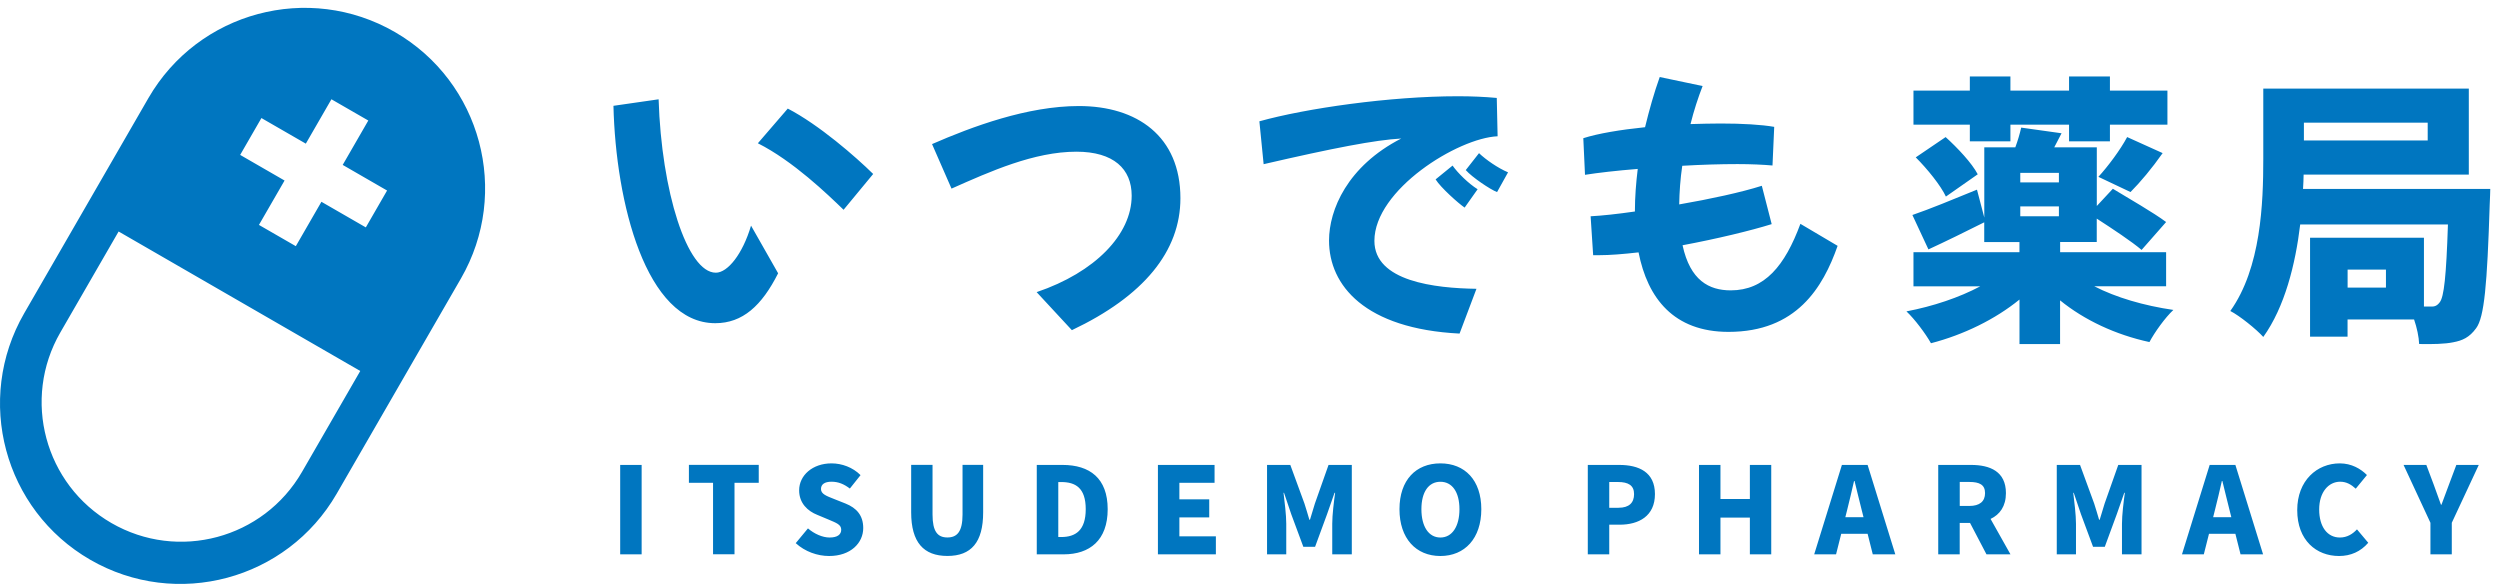 <svg width="137" height="32" viewBox="0 0 137 32" fill="none" xmlns="http://www.w3.org/2000/svg">
<path d="M33.62 5.798L36.092 5.442C36.247 10.478 37.653 14.944 39.227 14.944C39.877 14.944 40.695 13.926 41.157 12.365L42.641 14.976C41.745 16.754 40.695 17.711 39.195 17.711C35.394 17.711 33.742 11.098 33.617 5.8L33.62 5.798ZM46.228 11.496C45.348 10.646 43.461 8.823 41.531 7.851L43.17 5.95C44.87 6.83 46.893 8.591 47.85 9.534L46.228 11.496ZM56.81 16.008C60.006 14.926 62.016 12.857 62.016 10.724C62.016 9.257 61.027 8.313 58.988 8.313C56.671 8.313 54.26 9.395 52.143 10.336L51.076 7.896C53.271 6.939 56.299 5.811 59.124 5.811C62.308 5.811 64.687 7.463 64.687 10.863C64.687 13.768 62.679 16.225 58.739 18.093L56.807 16.008H56.81ZM80.911 15.824L79.984 18.28C74.793 18.018 72.831 15.639 72.831 13.183C72.831 11.499 73.836 9.104 76.787 7.591C75.365 7.669 73.064 8.115 69.247 8.997L69.014 6.648C71.564 5.937 76.167 5.274 79.89 5.274C80.647 5.274 81.358 5.306 82.023 5.367L82.069 7.468C79.89 7.562 75.317 10.403 75.317 13.199C75.317 15.423 78.639 15.794 80.908 15.826L80.911 15.824ZM79.599 9.072C79.893 9.489 80.478 10.061 80.973 10.371L80.262 11.376C79.938 11.16 78.949 10.28 78.671 9.831L79.599 9.075V9.072ZM81.05 8.393C81.422 8.749 82.085 9.211 82.641 9.444L82.039 10.526C81.668 10.387 80.665 9.708 80.323 9.321L81.05 8.393ZM100.701 13.474C99.897 15.76 98.445 18.187 94.722 18.187C91.726 18.187 90.288 16.348 89.793 13.83C88.975 13.923 88.232 13.985 87.615 13.985H87.305L87.166 11.852C87.783 11.82 88.633 11.729 89.593 11.59V11.558C89.593 10.801 89.654 10.029 89.748 9.257C88.574 9.35 87.537 9.473 86.858 9.58L86.765 7.573C87.583 7.311 88.804 7.11 90.149 6.971C90.381 6.014 90.643 5.087 90.953 4.221L93.303 4.715C93.057 5.349 92.824 6.06 92.64 6.8C93.212 6.784 93.768 6.768 94.292 6.768C95.481 6.768 96.531 6.83 97.227 6.952L97.133 9.069C96.622 9.024 95.96 8.992 95.216 8.992C94.289 8.992 93.239 9.024 92.188 9.085C92.081 9.796 92.033 10.524 92.02 11.202C93.72 10.908 95.433 10.537 96.548 10.181L97.088 12.282C95.944 12.638 94.091 13.087 92.204 13.44C92.621 15.369 93.656 15.912 94.845 15.912C96.7 15.912 97.812 14.568 98.662 12.266L100.701 13.472V13.474ZM114.761 15.685C115.95 16.302 117.495 16.751 119.101 16.984C118.652 17.401 118.067 18.219 117.789 18.745C115.934 18.344 114.221 17.54 112.892 16.46V18.855H110.668V16.415C109.34 17.497 107.611 18.344 105.817 18.809C105.523 18.286 104.922 17.481 104.473 17.064C105.924 16.786 107.362 16.308 108.519 15.69H104.858V13.822H110.666V13.266H108.736V12.183C107.718 12.694 106.619 13.234 105.678 13.667L104.799 11.782C105.71 11.472 107.023 10.932 108.338 10.393L108.739 11.921V8.075H110.439C110.578 7.704 110.687 7.319 110.762 6.993L112.973 7.303C112.834 7.581 112.695 7.843 112.572 8.075H114.905V11.288L115.784 10.344C116.65 10.871 118.024 11.657 118.703 12.167L117.359 13.696C116.835 13.247 115.768 12.539 114.902 11.98V13.263H112.895V13.819H118.703V15.688H114.763L114.761 15.685ZM107.947 6.832H104.858V4.964H107.947V4.191H110.171V4.964H113.384V4.191H115.624V4.964H118.775V6.832H115.624V7.744H113.384V6.832H110.171V7.744H107.947V6.832ZM106.619 7.511C107.269 8.099 108.057 8.933 108.38 9.551L106.635 10.772C106.357 10.171 105.617 9.256 104.983 8.623L106.622 7.511H106.619ZM112.828 9.473H110.711V9.997H112.828V9.473ZM110.711 11.852H112.828V11.312H110.711V11.852ZM114.993 9.69C115.517 9.118 116.199 8.206 116.568 7.511L118.513 8.39C117.941 9.208 117.279 9.997 116.752 10.524L114.991 9.69H114.993ZM136.467 10.355C136.467 10.355 136.451 10.973 136.435 11.234C136.296 15.607 136.141 17.382 135.692 17.986C135.321 18.497 134.936 18.665 134.425 18.759C133.976 18.852 133.313 18.866 132.57 18.852C132.554 18.465 132.447 17.957 132.292 17.508H128.646V18.451H126.591V13.028H132.832V16.797H133.204C133.42 16.813 133.559 16.751 133.698 16.564C133.931 16.27 134.054 15.142 134.147 12.301H126.051C125.789 14.495 125.201 16.829 124.028 18.465C123.656 18.048 122.715 17.291 122.221 17.043C123.905 14.68 124.028 11.141 124.028 8.701V4.854H135.291V9.567H126.238C126.238 9.812 126.222 10.077 126.206 10.355H136.465H136.467ZM126.254 6.723V7.696H133.038V6.723H126.254ZM130.75 14.773H128.649V15.762H130.75V14.773ZM33.986 25.478H35.162V30.378H33.986V25.478ZM39.075 26.457H37.752V25.476H41.579V26.457H40.251V30.375H39.075V26.457ZM43.605 29.766L44.276 28.956C44.618 29.253 45.073 29.456 45.461 29.456C45.894 29.456 46.099 29.29 46.099 29.028C46.099 28.745 45.829 28.654 45.41 28.475L44.784 28.213C44.271 28.01 43.793 27.582 43.793 26.871C43.793 26.05 44.528 25.393 45.567 25.393C46.134 25.393 46.73 25.609 47.158 26.037L46.572 26.772C46.249 26.529 45.947 26.398 45.567 26.398C45.188 26.398 44.99 26.542 44.99 26.799C44.99 27.074 45.292 27.181 45.725 27.352L46.337 27.595C46.941 27.838 47.305 28.245 47.305 28.937C47.305 29.752 46.62 30.469 45.436 30.469C44.798 30.469 44.116 30.231 43.608 29.766H43.605ZM49.932 28.074V25.476H51.103V28.197C51.103 29.124 51.378 29.453 51.918 29.453C52.458 29.453 52.747 29.124 52.747 28.197V25.476H53.877V28.074C53.877 29.723 53.22 30.466 51.918 30.466C50.617 30.466 49.932 29.723 49.932 28.074ZM56.818 25.478H58.224C59.715 25.478 60.701 26.203 60.701 27.905C60.701 29.608 59.715 30.378 58.288 30.378H56.815V25.478H56.818ZM58.151 29.429C58.94 29.429 59.498 29.068 59.498 27.903C59.498 26.737 58.94 26.416 58.151 26.416H57.994V29.429H58.151ZM63.454 25.478H66.558V26.459H64.63V27.365H66.266V28.352H64.63V29.391H66.63V30.378H63.454V25.478ZM69.439 25.478H70.709L71.484 27.595C71.583 27.879 71.66 28.186 71.754 28.483H71.786C71.885 28.186 71.962 27.879 72.056 27.595L72.804 25.478H74.079V30.378H73.007V28.702C73.007 28.215 73.098 27.486 73.165 27.005H73.133L72.724 28.175L72.067 29.963H71.422L70.759 28.175L70.364 27.005H70.337C70.396 27.486 70.487 28.215 70.487 28.702V30.378H69.434V25.478H69.439ZM76.691 27.905C76.691 26.302 77.597 25.393 78.933 25.393C80.27 25.393 81.176 26.307 81.176 27.905C81.176 29.504 80.27 30.469 78.933 30.469C77.597 30.469 76.691 29.509 76.691 27.905ZM79.978 27.905C79.978 26.959 79.577 26.401 78.933 26.401C78.289 26.401 77.893 26.959 77.893 27.905C77.893 28.852 78.289 29.456 78.933 29.456C79.577 29.456 79.978 28.852 79.978 27.905ZM87.011 25.478H88.732C89.804 25.478 90.691 25.866 90.691 27.077C90.691 28.288 89.799 28.753 88.759 28.753H88.187V30.378H87.011V25.478ZM88.7 27.825C89.272 27.825 89.547 27.555 89.547 27.077C89.547 26.598 89.232 26.414 88.665 26.414H88.187V27.828H88.7V27.825ZM93.105 25.478H94.281V27.347H95.893V25.478H97.064V30.378H95.893V28.365H94.281V30.378H93.105V25.478ZM100.939 25.478H102.345L103.863 30.378H102.628L102.345 29.252H100.899L100.616 30.378H99.418L100.936 25.478H100.939ZM101.121 28.344H102.121L102.016 27.929C101.885 27.443 101.76 26.858 101.629 26.358H101.602C101.484 26.871 101.351 27.443 101.228 27.929L101.124 28.344H101.121ZM106.218 25.478H108.012C109.057 25.478 109.925 25.839 109.925 27.023C109.925 27.74 109.591 28.199 109.083 28.437L110.174 30.378H108.859L107.958 28.656H107.392V30.378H106.215V25.478H106.218ZM107.921 27.726C108.479 27.726 108.781 27.483 108.781 27.023C108.781 26.564 108.479 26.411 107.921 26.411H107.394V27.726H107.921ZM112.716 25.478H113.986L114.761 27.595C114.86 27.879 114.937 28.186 115.031 28.483H115.063C115.162 28.186 115.239 27.879 115.333 27.595L116.081 25.478H117.356V30.378H116.284V28.702C116.284 28.215 116.375 27.486 116.442 27.005H116.41L116.001 28.175L115.343 29.963H114.699L114.036 28.175L113.641 27.005H113.614C113.673 27.486 113.764 28.215 113.764 28.702V30.378H112.711V25.478H112.716ZM121.093 25.478H122.499L124.017 30.378H122.782L122.499 29.252H121.053L120.769 30.378H119.572L121.09 25.478H121.093ZM121.277 28.344H122.277L122.173 27.929C122.042 27.443 121.916 26.858 121.785 26.358H121.758C121.641 26.871 121.51 27.443 121.384 27.929L121.28 28.344H121.277ZM125.888 27.956C125.888 26.326 126.979 25.393 128.221 25.393C128.86 25.393 129.371 25.689 129.708 26.032L129.095 26.78C128.847 26.555 128.59 26.398 128.24 26.398C127.609 26.398 127.091 26.964 127.091 27.916C127.091 28.867 127.537 29.456 128.229 29.456C128.625 29.456 128.932 29.258 129.162 29.009L129.78 29.744C129.365 30.225 128.82 30.469 128.181 30.469C126.938 30.469 125.888 29.613 125.888 27.956ZM133.188 28.648L131.715 25.478H132.963L133.372 26.569L133.765 27.659H133.792C133.931 27.277 134.062 26.935 134.198 26.569L134.607 25.478H135.837L134.358 28.648V30.378H133.188V28.648ZM21.64 1.756C16.911 -0.973 10.865 0.647 8.133 5.375L1.326 17.168C-1.403 21.897 0.216 27.943 4.945 30.674C9.673 33.404 15.719 31.784 18.451 27.055L25.259 15.262C27.988 10.534 26.368 4.488 21.64 1.756ZM14.326 6.469L16.759 7.872L18.162 5.44L20.183 6.605L18.78 9.037L21.212 10.441L20.047 12.461L17.614 11.058L16.211 13.49L14.19 12.325L15.594 9.893L13.161 8.489L14.326 6.469ZM16.548 25.863C14.436 29.52 9.761 30.773 6.105 28.662C2.448 26.55 1.195 21.875 3.306 18.219L6.5 12.686L19.742 20.33L16.548 25.863Z" fill="#0076C0"/>
</svg>
